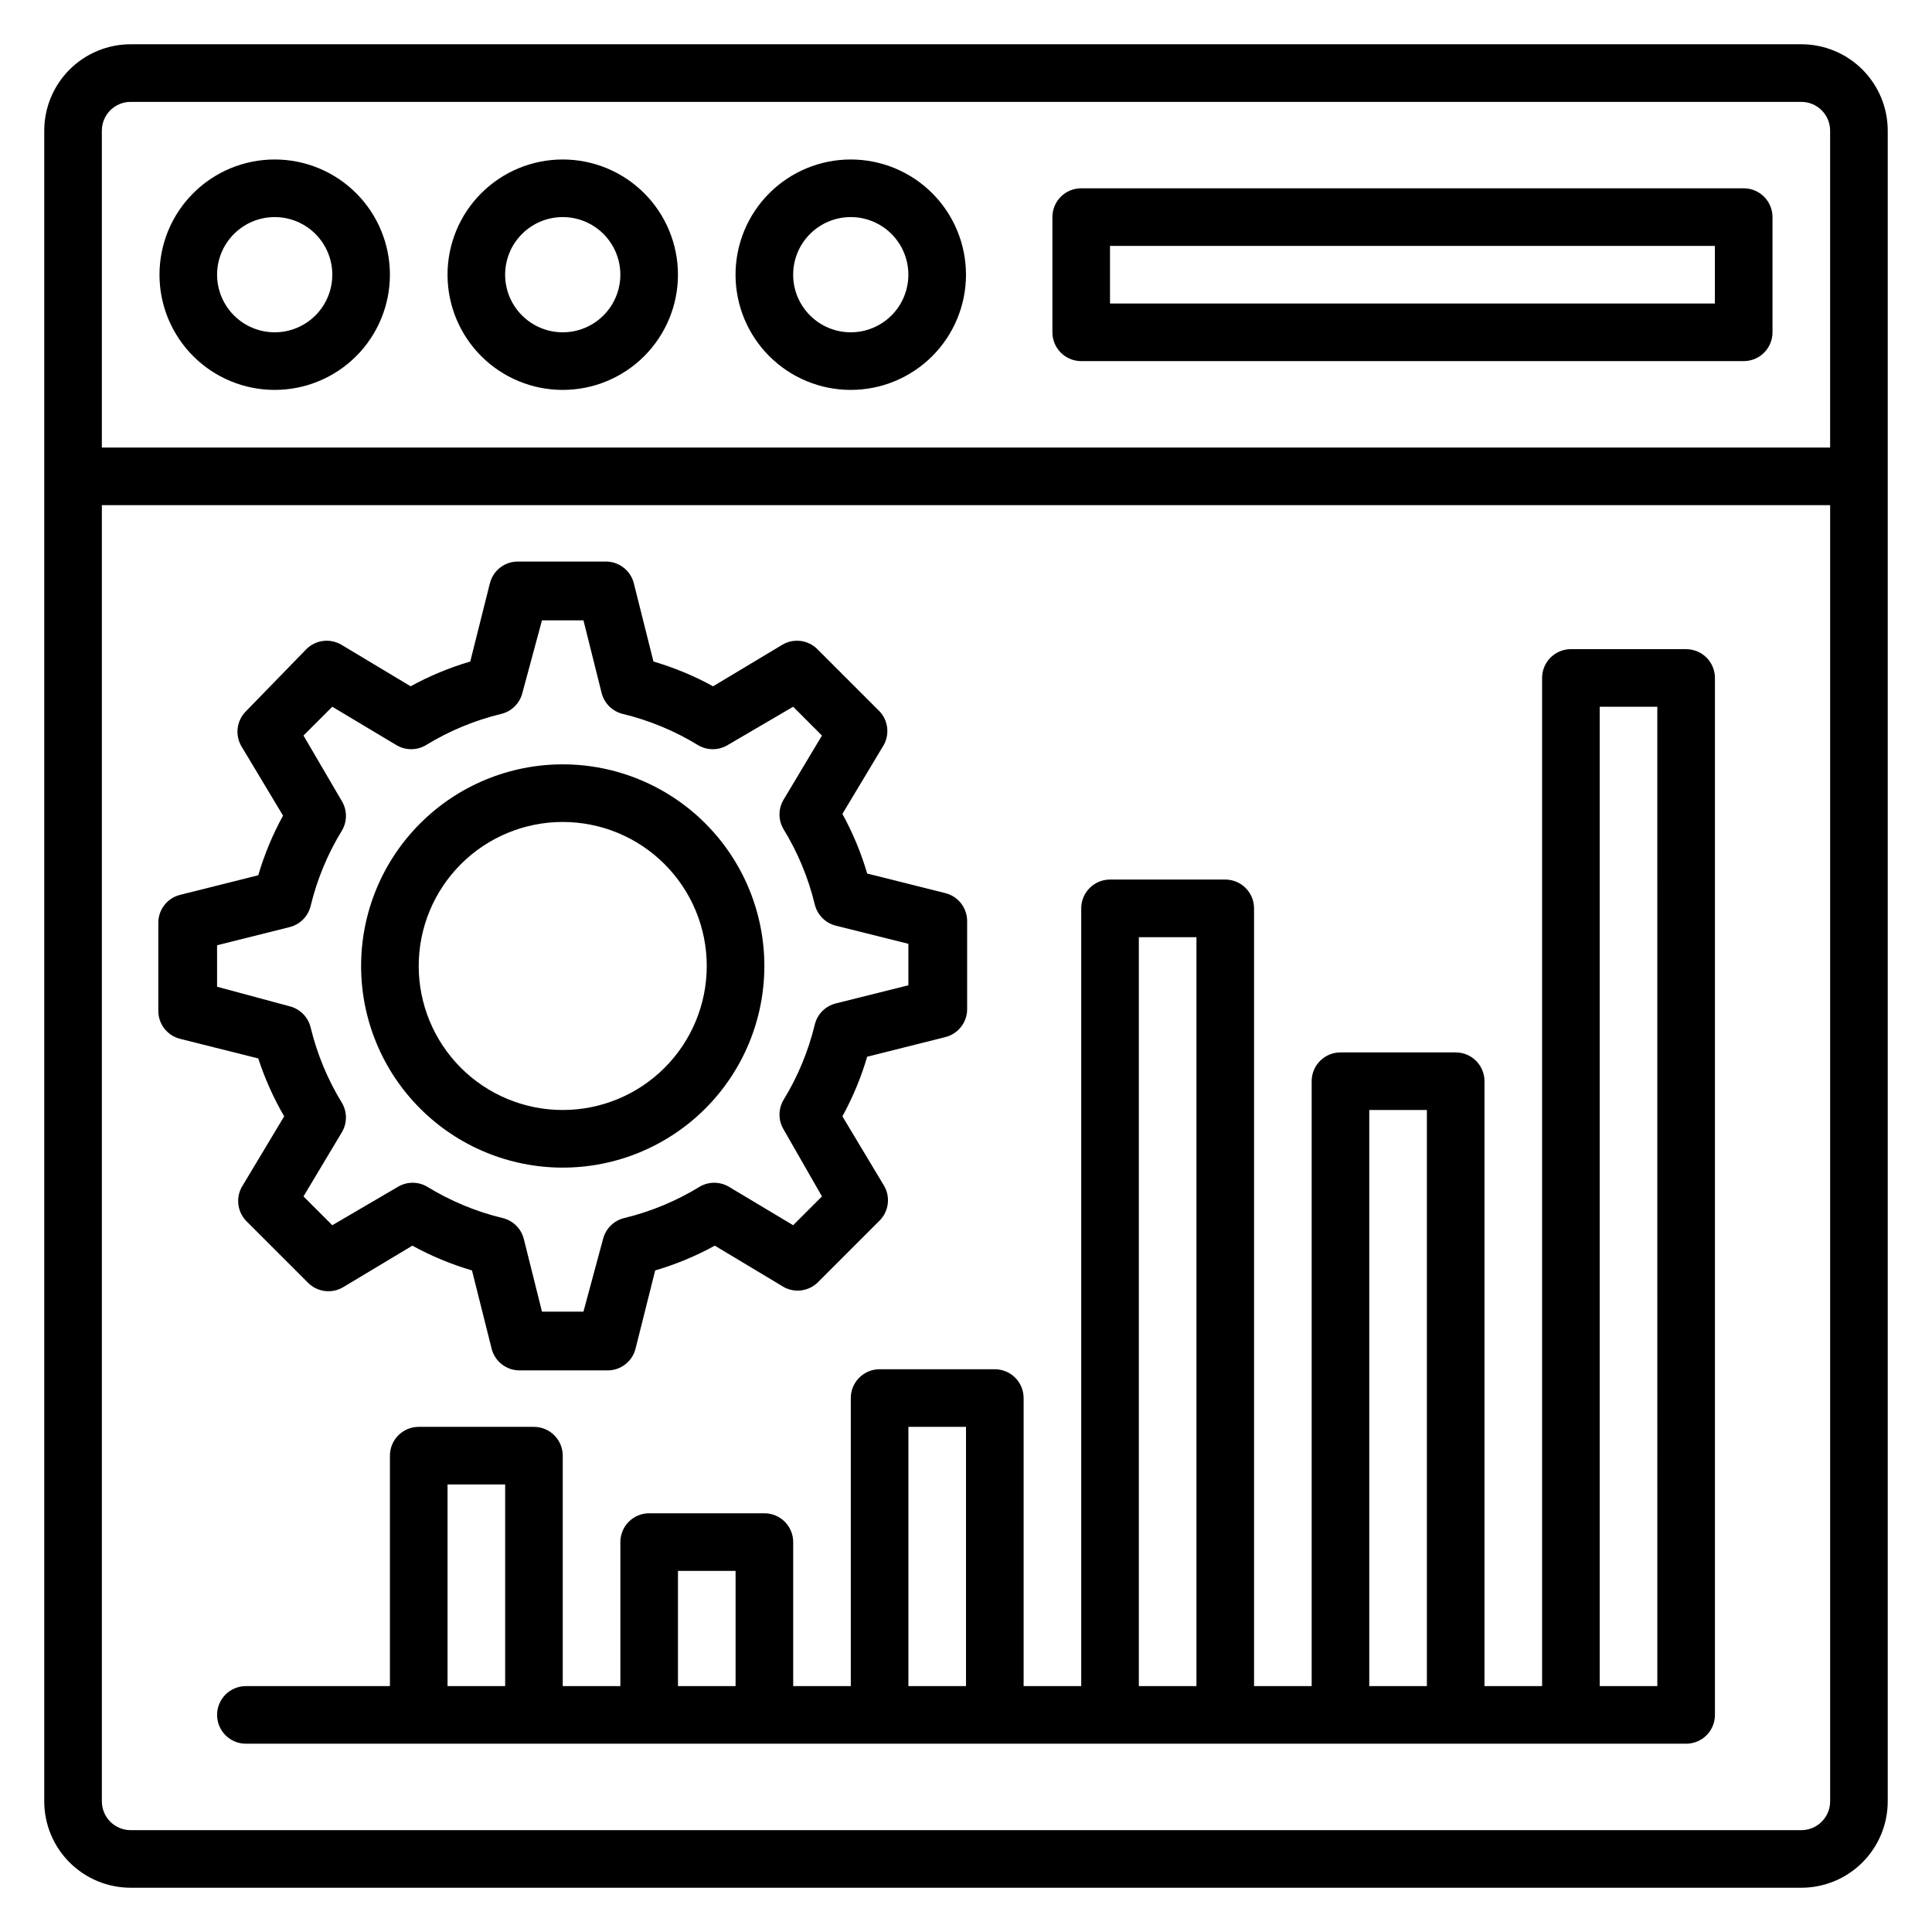 <?xml version="1.0" encoding="UTF-8"?>
<!-- Uploaded to: SVG Repo, www.svgrepo.com, Generator: SVG Repo Mixer Tools -->
<svg fill="#000000" width="800px" height="800px" version="1.1" viewBox="144 144 512 512" xmlns="http://www.w3.org/2000/svg">
 <g>
  <path d="m621.37 155.73h-442.74c-6.074 0-11.898 2.414-16.195 6.707-4.293 4.297-6.707 10.121-6.707 16.195v442.74c0 6.07 2.414 11.898 6.707 16.191 4.297 4.293 10.121 6.707 16.195 6.707h442.74c6.07 0 11.898-2.414 16.191-6.707s6.707-10.121 6.707-16.191v-442.74c0-6.074-2.414-11.898-6.707-16.195-4.293-4.293-10.121-6.707-16.191-6.707zm-442.74 15.27h442.74c2.023 0 3.965 0.801 5.394 2.234 1.434 1.43 2.238 3.371 2.238 5.398v83.969h-458.01v-83.969c0-4.219 3.414-7.633 7.633-7.633zm442.74 458.01h-442.74c-4.219 0-7.633-3.418-7.633-7.633v-343.51h458.01v343.51c0 2.023-0.805 3.965-2.238 5.394-1.43 1.434-3.371 2.238-5.394 2.238z"/>
  <path d="m430.53 239.7h175.57c2.023 0 3.969-0.805 5.398-2.234 1.434-1.434 2.234-3.375 2.234-5.398v-30.535c0-2.023-0.801-3.965-2.234-5.398-1.43-1.43-3.375-2.234-5.398-2.234h-175.57c-4.215 0-7.633 3.418-7.633 7.633v30.535c0 2.023 0.805 3.965 2.234 5.398 1.434 1.43 3.375 2.234 5.398 2.234zm7.633-30.535h160.3v15.266l-160.3 0.004z"/>
  <path d="m369.46 247.33c8.098 0 15.863-3.215 21.59-8.941 5.727-5.727 8.945-13.492 8.945-21.59 0-8.102-3.219-15.867-8.945-21.594-5.727-5.727-13.492-8.941-21.59-8.941s-15.863 3.215-21.59 8.941-8.945 13.492-8.945 21.594c0 8.098 3.219 15.863 8.945 21.59 5.727 5.727 13.492 8.941 21.59 8.941zm0-45.801c4.047 0 7.934 1.609 10.797 4.473s4.469 6.746 4.469 10.797c0 4.047-1.605 7.93-4.469 10.793-2.863 2.863-6.75 4.473-10.797 4.473-4.051 0-7.934-1.609-10.797-4.473-2.863-2.863-4.469-6.746-4.469-10.793 0-4.051 1.605-7.934 4.469-10.797s6.746-4.473 10.797-4.473z"/>
  <path d="m293.13 247.33c8.098 0 15.867-3.215 21.59-8.941 5.727-5.727 8.945-13.492 8.945-21.59 0-8.102-3.219-15.867-8.945-21.594-5.723-5.727-13.492-8.941-21.59-8.941s-15.863 3.215-21.59 8.941c-5.727 5.727-8.941 13.492-8.941 21.594 0 8.098 3.215 15.863 8.941 21.59 5.727 5.727 13.492 8.941 21.59 8.941zm0-45.801c4.051 0 7.934 1.609 10.797 4.473s4.473 6.746 4.473 10.797c0 4.047-1.609 7.93-4.473 10.793-2.863 2.863-6.746 4.473-10.797 4.473-4.047 0-7.93-1.609-10.793-4.473-2.863-2.863-4.473-6.746-4.473-10.793 0-4.051 1.609-7.934 4.473-10.797 2.863-2.863 6.746-4.473 10.793-4.473z"/>
  <path d="m216.8 247.33c8.098 0 15.863-3.215 21.59-8.941 5.727-5.727 8.941-13.492 8.941-21.59 0-8.102-3.215-15.867-8.941-21.594-5.727-5.727-13.492-8.941-21.59-8.941-8.102 0-15.867 3.215-21.594 8.941s-8.941 13.492-8.941 21.594c0 8.098 3.215 15.863 8.941 21.59 5.727 5.727 13.492 8.941 21.594 8.941zm0-45.801c4.047 0 7.93 1.609 10.793 4.473 2.863 2.863 4.473 6.746 4.473 10.797 0 4.047-1.609 7.93-4.473 10.793-2.863 2.863-6.746 4.473-10.793 4.473-4.051 0-7.934-1.609-10.797-4.473-2.863-2.863-4.473-6.746-4.473-10.793 0-4.051 1.609-7.934 4.473-10.797s6.746-4.473 10.797-4.473z"/>
  <path d="m293.13 453.43c14.172 0 27.766-5.629 37.785-15.652 10.02-10.02 15.648-23.609 15.648-37.781s-5.629-27.766-15.648-37.785c-10.02-10.02-23.613-15.652-37.785-15.652s-27.762 5.633-37.781 15.652c-10.023 10.02-15.652 23.613-15.652 37.785s5.629 27.762 15.652 37.781c10.02 10.023 23.609 15.652 37.781 15.652zm0-91.602c10.125 0 19.832 4.019 26.988 11.18 7.16 7.156 11.18 16.863 11.18 26.988 0 10.121-4.019 19.828-11.18 26.988-7.156 7.156-16.863 11.176-26.988 11.176-10.121 0-19.828-4.019-26.988-11.176-7.156-7.16-11.18-16.867-11.18-26.988 0-10.125 4.023-19.832 11.18-26.988 7.16-7.16 16.867-11.18 26.988-11.18z"/>
  <path d="m219.31 439.84-10.992 18.32c-1.875 2.934-1.531 6.766 0.84 9.312l16.488 16.488c2.477 2.473 6.312 2.945 9.312 1.148l18.32-10.992c5.016 2.75 10.316 4.949 15.805 6.562l5.191 20.688h-0.004c0.863 3.488 4.043 5.906 7.637 5.801h22.902-0.004c3.594 0.105 6.773-2.312 7.633-5.801l5.191-20.688c5.488-1.613 10.785-3.812 15.801-6.562l18.32 10.992c2.891 1.562 6.457 1.102 8.855-1.148l16.488-16.488c2.469-2.473 2.941-6.312 1.145-9.312l-10.992-18.32c2.754-5.016 4.953-10.312 6.566-15.801l20.688-5.191c3.488-0.859 5.906-4.039 5.801-7.633v-22.902 0.004c0.105-3.594-2.312-6.773-5.801-7.633l-20.688-5.191c-1.613-5.488-3.812-10.789-6.566-15.801l10.992-18.32c1.566-2.891 1.105-6.461-1.145-8.855l-16.488-16.488c-2.477-2.469-6.312-2.941-9.312-1.145l-18.32 10.992c-5.016-2.754-10.312-4.953-15.801-6.566l-5.191-20.688c-0.859-3.488-4.039-5.906-7.633-5.801h-22.902c-3.59-0.105-6.769 2.312-7.633 5.801l-5.191 20.688c-5.488 1.613-10.785 3.812-15.801 6.566l-18.32-10.992c-3-1.797-6.836-1.324-9.312 1.145l-16.031 16.488c-2.469 2.477-2.941 6.312-1.145 9.312l10.992 18.32c-2.75 5.016-4.953 10.312-6.562 15.801l-20.688 5.191c-3.492 0.859-5.906 4.039-5.801 7.633v22.902-0.004c-0.105 3.594 2.309 6.773 5.801 7.637l20.688 5.191c1.738 5.34 4.043 10.484 6.867 15.34zm-17.785-45.34 19.238-4.809v-0.004c2.766-0.691 4.914-2.871 5.57-5.648 1.711-7.059 4.519-13.809 8.32-20 1.363-2.359 1.363-5.269 0-7.633l-10.227-17.48 7.633-7.633 17.098 10.23c2.363 1.363 5.273 1.363 7.633 0 6.191-3.805 12.941-6.609 20-8.32 2.777-0.656 4.957-2.809 5.648-5.574l5.191-19.234h10.992l4.809 19.238v-0.004c0.695 2.766 2.875 4.918 5.648 5.574 7.062 1.711 13.812 4.516 20 8.32 2.363 1.363 5.273 1.363 7.637 0l17.48-10.23 7.633 7.633-10.23 17.098v0.004c-1.363 2.359-1.363 5.269 0 7.633 3.805 6.191 6.609 12.938 8.32 20 0.656 2.773 2.805 4.953 5.574 5.648l19.238 4.809v10.992l-19.238 4.809c-2.769 0.695-4.918 2.871-5.574 5.648-1.711 7.062-4.516 13.809-8.32 20-1.363 2.363-1.363 5.273 0 7.633l10.23 17.863-7.633 7.633-17.098-10.23-0.004 0.004c-2.359-1.367-5.269-1.367-7.633 0-6.191 3.801-12.938 6.609-20 8.32-2.777 0.656-4.953 2.805-5.648 5.57l-5.191 19.238h-10.992l-4.809-19.238c-0.691-2.766-2.871-4.914-5.648-5.57-7.062-1.711-13.809-4.519-20-8.32-2.363-1.367-5.269-1.367-7.633 0l-17.48 10.227-7.633-7.633 10.23-17.098h-0.004c1.363-2.363 1.363-5.273 0-7.637-3.801-6.188-6.609-12.938-8.32-19.996-0.656-2.777-2.805-4.957-5.57-5.652l-19.238-5.188z"/>
  <path d="m590.84 316.03h-30.535c-4.215 0-7.633 3.418-7.633 7.633v267.17h-15.266v-160.3c0-2.023-0.805-3.965-2.238-5.398-1.43-1.43-3.371-2.234-5.394-2.234h-30.535c-4.215 0-7.633 3.418-7.633 7.633v160.3h-15.27v-206.11c0-2.023-0.805-3.965-2.234-5.398-1.434-1.43-3.375-2.234-5.398-2.234h-30.535c-4.215 0-7.633 3.418-7.633 7.633v206.11h-15.266v-76.336c0-2.023-0.805-3.965-2.234-5.398-1.434-1.43-3.375-2.234-5.398-2.234h-30.535c-4.215 0-7.633 3.418-7.633 7.633v76.336h-15.266v-38.168c0-2.023-0.805-3.965-2.238-5.398-1.43-1.43-3.371-2.234-5.398-2.234h-30.531c-4.219 0-7.633 3.418-7.633 7.633v38.168h-15.27v-61.066c0-2.027-0.805-3.969-2.234-5.398-1.434-1.434-3.375-2.238-5.398-2.238h-30.535c-4.215 0-7.633 3.418-7.633 7.637v61.066h-38.168c-4.215 0-7.633 3.418-7.633 7.633s3.418 7.633 7.633 7.633h381.68c2.023 0 3.965-0.805 5.398-2.234 1.43-1.434 2.234-3.375 2.234-5.398v-274.8c0-2.023-0.805-3.965-2.234-5.398-1.434-1.43-3.375-2.234-5.398-2.234zm-22.902 15.266h15.266l0.004 259.54h-15.27zm-61.066 106.87h15.266v152.67h-15.266zm-61.066-45.801h15.266v198.47h-15.266zm-61.07 129.77h15.266v68.703h-15.266zm-61.066 38.168h15.266v30.535h-15.266zm-61.066-22.902h15.266v53.434l-15.266 0.004z"/>
 </g>
</svg>
